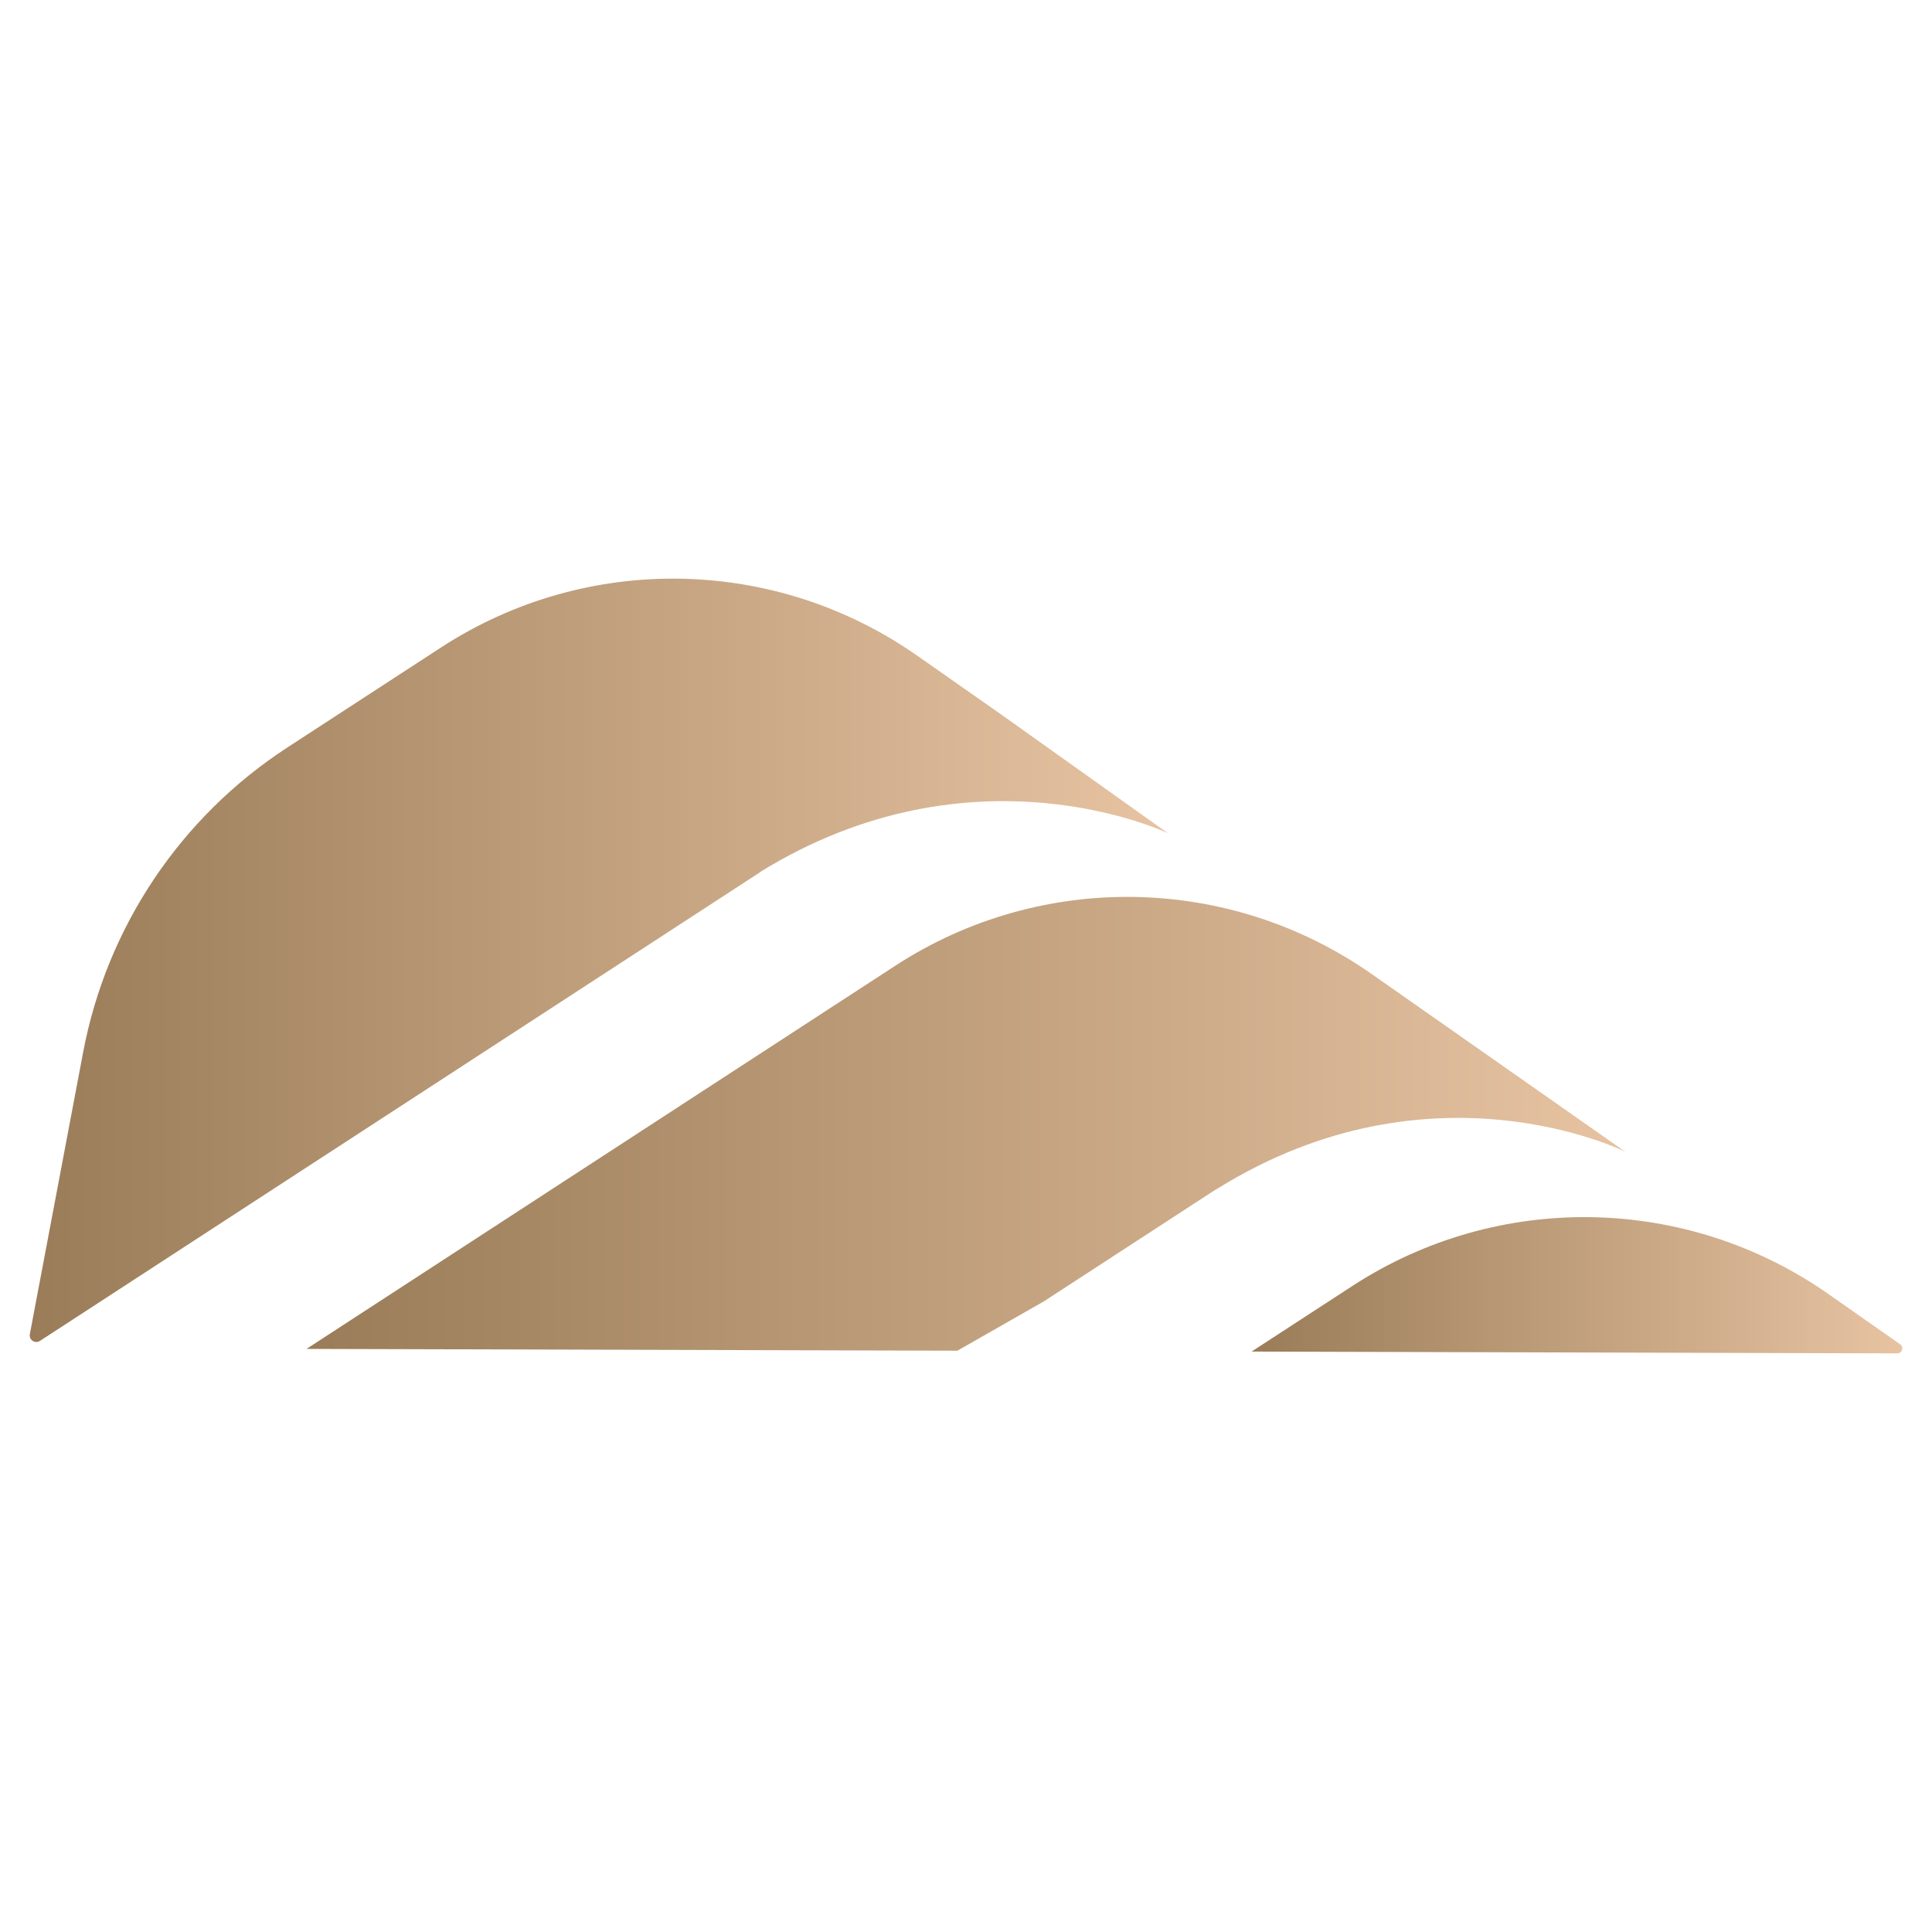 <?xml version="1.0" encoding="utf-8"?>
<!-- Generator: Adobe Illustrator 15.0.0, SVG Export Plug-In . SVG Version: 6.00 Build 0)  -->
<!DOCTYPE svg PUBLIC "-//W3C//DTD SVG 1.1//EN" "http://www.w3.org/Graphics/SVG/1.1/DTD/svg11.dtd">
<svg version="1.1" id="Layer_1" xmlns="http://www.w3.org/2000/svg" xmlns:xlink="http://www.w3.org/1999/xlink" x="0px" y="0px"
	 width="130px" height="130px" viewBox="232.64 355.945 130 130" enable-background="new 232.64 355.945 130 130"
	 xml:space="preserve">
<g id="XMLID_1_">
	<g id="XMLID_2_">
		
			<linearGradient id="XMLID_7_" gradientUnits="userSpaceOnUse" x1="134.151" y1="671.32" x2="177.921" y2="671.32" gradientTransform="matrix(1.75 0 0 -1.75 -0.125 1595.373)">
			<stop  offset="0" style="stop-color:#9A7C58"/>
			<stop  offset="1" style="stop-color:#E7C3A2"/>
		</linearGradient>
		<path id="XMLID_5_" fill="url(#XMLID_7_)" d="M283.734,414.652c14.435-8.954,27.502-2.636,27.502-2.636l-11.19-7.968l-4.097-2.87
			l-1.591-1.114c-9.572-6.706-22.256-6.925-32.05-0.547l-10.334,6.725c-7.187,4.676-12.148,12.082-13.74,20.508l-3.585,18.962
			c-0.075,0.388,0.352,0.674,0.68,0.458l48.507-31.569L283.734,414.652z"/>
		
			<linearGradient id="XMLID_8_" gradientUnits="userSpaceOnUse" x1="181.132" y1="658.827" x2="206.151" y2="658.827" gradientTransform="matrix(1.75 0 0 -1.75 -0.125 1595.373)">
			<stop  offset="0" style="stop-color:#9A7C58"/>
			<stop  offset="1" style="stop-color:#E7C3A2"/>
		</linearGradient>
		<path id="XMLID_4_" fill="url(#XMLID_8_)" d="M360.497,446.4l-4.815-3.374c-9.573-6.705-22.257-6.924-32.05-0.547l-6.776,4.41
			l43.45,0.12C360.631,447.006,360.764,446.588,360.497,446.4z"/>
		
			<linearGradient id="XMLID_9_" gradientUnits="userSpaceOnUse" x1="144.793" y1="665.035" x2="195.504" y2="665.035" gradientTransform="matrix(1.75 0 0 -1.75 -0.125 1595.373)">
			<stop  offset="0" style="stop-color:#9A7C58"/>
			<stop  offset="1" style="stop-color:#E7C3A2"/>
		</linearGradient>
		<path id="XMLID_3_" fill="url(#XMLID_9_)" d="M330.615,425.463l-4.097-2.871l-1.593-1.114c-9.571-6.705-22.256-6.924-32.049-0.547
			l-39.612,25.779l43.796,0.12l5.806-3.311l11.539-7.508l0.198-0.112c14.437-8.955,27.405-2.452,27.405-2.452L330.615,425.463z"/>
	</g>
</g>
</svg>
